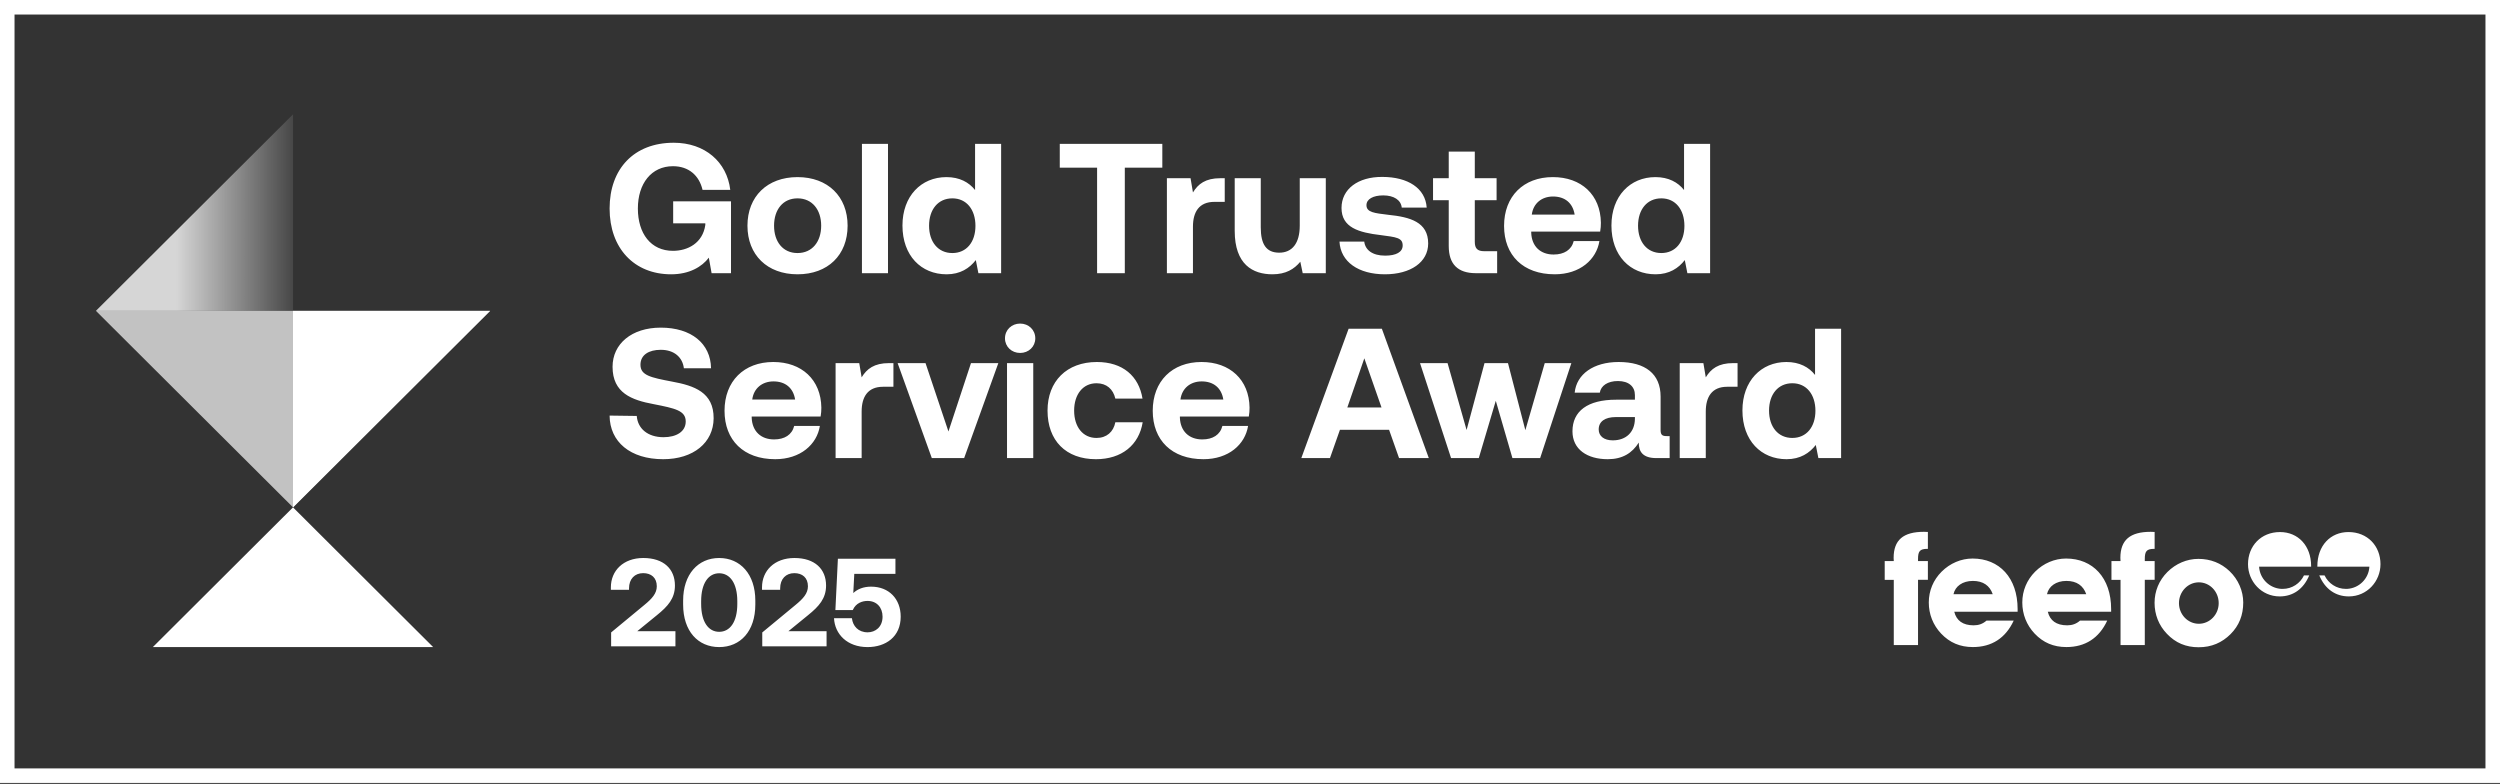 <svg width="1920" height="602" fill="none" xmlns="http://www.w3.org/2000/svg"><rect width="100%" height="100%" fill="#333333" stroke="none"/><path d="M5.581 5.581H1914.42v590.14H5.581V5.581Z" stroke="#fff" stroke-width="11.163"/><path d="m73.666 238.729 151.386 150.916 151.386-150.916H73.666Z" fill="#fff" fill-opacity=".7"/><path d="M73.666 238.731h151.386V87.815L73.666 238.73Z" fill="url(#a)"/><path d="M376.409 238.729H225.023v150.916l151.386-150.916Zm-43.729 258.24L225.027 389.651 117.375 496.969H332.68Zm182.748-286.304c14.049 0 23.699-5.818 28.95-12.772l2.128 11.92h14.901v-55.202h-44.418v16.887h24.692v1.277c-1.986 13.907-13.481 19.867-24.834 19.867-17.029 0-26.963-13.339-26.963-32.497s10.36-32.497 26.963-32.497c12.204 0 20.151 7.237 22.706 18.164h21.286c-2.554-21.428-19.441-36.187-43.424-36.187-30.511 0-49.243 20.009-49.243 50.52 0 30.511 18.874 50.52 47.256 50.52Zm97.07 0c23.273 0 38.457-14.759 38.457-37.322 0-22.422-15.184-37.323-38.457-37.323-23.274 0-38.458 14.901-38.458 37.323 0 22.421 15.184 37.322 38.458 37.322Zm0-16.32c-11.211 0-18.023-8.656-18.023-21.002 0-12.347 6.812-21.003 18.023-21.003 11.211 0 18.164 8.656 18.164 21.003 0 12.346-6.953 21.002-18.164 21.002Zm49.471 15.468h20.009v-99.336h-20.009v99.336Zm86.885-63.859c-4.683-5.96-11.92-9.934-21.996-9.934-19.441 0-33.774 14.617-33.774 37.181 0 23.131 14.333 37.464 33.916 37.464 10.502 0 17.597-4.683 22.422-10.927l1.987 10.075h17.455v-99.336h-20.01v35.477Zm-17.455 48.391c-10.927 0-17.88-8.514-17.88-21.002s6.953-21.003 17.88-21.003 17.739 8.656 17.739 21.145c0 12.346-6.812 20.86-17.739 20.86Zm82.5-65.562h28.666v81.03h21.286v-81.03h28.808v-18.306h-78.76v18.306Zm123.289 8.089c-11.353 0-17.03 4.399-21.003 10.927l-1.845-10.927h-18.164v72.941h20.009v-35.761c0-11.069 4.541-19.016 16.462-19.016h7.947v-18.164h-3.406Zm61.018 36.471c0 13.481-5.819 20.718-15.752 20.718-9.934 0-14.191-6.385-14.191-19.441v-37.748h-20.01v40.444c0 25.828 13.907 33.349 28.95 33.349 10.359 0 16.745-3.974 21.428-9.65l1.849 8.798h17.73v-72.941h-20.004v36.471Zm30.514 12.204c.85 15.61 14.62 25.118 34.91 25.118 19.58 0 33.21-9.224 33.21-23.699 0-16.462-13.91-20.293-30.66-21.996-10.5-1.277-16.74-1.845-16.74-7.379 0-4.683 5.11-7.522 12.91-7.522 8.09 0 13.63 3.548 14.19 9.366h19.16c-.99-14.9-14.47-23.557-34.06-23.557-18.73-.142-31.36 9.366-31.36 23.841 0 15.043 13.2 18.874 30.23 20.861 11.78 1.561 16.74 1.987 16.74 7.947 0 5.109-5.1 7.805-13.48 7.805-9.79 0-15.32-4.399-16.03-10.785h-19.02Zm83.91 3.406c0 13.907 6.95 20.86 20.86 20.86h16.32v-16.887h-9.94c-5.25 0-7.23-2.128-7.23-7.237v-31.93h16.74v-16.887h-16.74v-20.435h-20.01v20.435h-12.06v16.887h12.06v35.194Zm81.38 21.712c19.44 0 32.07-11.353 34.34-25.544h-19.73c-1.7 6.812-7.38 10.36-15.47 10.36-10.07 0-16.74-6.244-17.17-16.604v-.993h52.94c.42-2.271.56-4.683.56-6.812-.28-21.428-15.04-35.052-36.89-35.052-22.57 0-37.47 14.759-37.47 37.465 0 22.563 14.62 37.18 38.89 37.18Zm-17.6-45.837c1.13-8.656 7.66-13.907 16.32-13.907 9.08 0 15.18 4.967 16.6 13.907h-32.92Zm116.94-18.874c-4.68-5.96-11.92-9.934-22-9.934-19.44 0-33.77 14.617-33.77 37.181 0 23.131 14.33 37.464 33.92 37.464 10.5 0 17.59-4.683 22.42-10.927l1.98 10.075h17.46v-99.336h-20.01v35.477Zm-17.45 48.391c-10.93 0-17.88-8.514-17.88-21.002s6.95-21.003 17.88-21.003c10.92 0 17.73 8.656 17.73 21.145 0 12.346-6.81 20.86-17.73 20.86ZM468.172 319.174c.142 20.151 15.894 33.491 41.154 33.491 23.273 0 38.599-12.772 38.741-31.362.142-20.009-14.9-25.118-31.929-28.24-16.462-3.122-24.267-4.825-24.267-12.914 0-7.663 6.528-11.495 15.61-11.495 10.359 0 16.745 5.819 17.739 14.191h20.861c-.284-19.016-15.185-31.22-38.6-31.22-22.422 0-37.038 12.488-37.038 30.085 0 20.151 14.758 25.544 31.504 28.666 16.603 3.264 24.692 4.967 24.692 13.339 0 7.805-7.238 12.063-17.029 12.063-12.205 0-19.868-6.67-20.577-16.32l-20.861-.284Zm127.151 33.491c19.442 0 32.072-11.353 34.342-25.544H609.94c-1.703 6.812-7.379 10.36-15.468 10.36-10.076 0-16.746-6.244-17.171-16.604v-.993h52.932c.426-2.271.568-4.683.568-6.812-.284-21.428-15.043-35.052-36.897-35.052-22.563 0-37.464 14.759-37.464 37.465 0 22.563 14.617 37.18 38.883 37.18Zm-17.597-45.837c1.136-8.656 7.664-13.907 16.32-13.907 9.082 0 15.184 4.967 16.604 13.907h-32.924Zm105.022-27.956c-11.353 0-17.03 4.399-21.003 10.927l-1.845-10.927h-18.164v72.941h20.009v-35.761c0-11.069 4.541-19.016 16.461-19.016h7.947v-18.164h-3.405Zm32.886 72.941h24.834l26.254-72.941h-21.003l-17.313 52.506-17.597-52.506h-21.428l26.253 72.941Zm67.832-80.746c6.528 0 11.637-4.825 11.637-11.211 0-6.528-5.109-11.353-11.637-11.353-6.528 0-11.637 4.825-11.637 11.353 0 6.386 5.109 11.211 11.637 11.211Zm-10.076 80.746h20.152v-72.941H773.39v72.941Zm68.296.852c19.867 0 33.065-10.927 35.903-28.382h-21.003c-1.419 7.379-6.67 12.062-14.475 12.062-10.501 0-17.171-8.514-17.171-21.002 0-12.347 6.67-21.003 17.171-21.003 7.805 0 12.772 4.541 14.475 11.778h20.861c-2.838-17.313-15.184-28.098-35.052-28.098-23.131 0-37.89 14.759-37.89 37.323 0 22.989 14.049 37.322 37.181 37.322Zm82.497 0c19.442 0 32.072-11.353 34.342-25.544H938.8c-1.703 6.812-7.38 10.36-15.469 10.36-10.075 0-16.745-6.244-17.171-16.604v-.993h52.933c.426-2.271.567-4.683.567-6.812-.283-21.428-15.042-35.052-36.896-35.052-22.564 0-37.464 14.759-37.464 37.465 0 22.563 14.616 37.18 38.883 37.18Zm-17.597-45.837c1.135-8.656 7.663-13.907 16.32-13.907 9.082 0 15.184 4.967 16.603 13.907h-32.923Zm114.824 44.985 7.66-21.712h37.75l7.66 21.712h22.85l-36.05-99.336h-25.54l-36.33 99.336h22Zm26.39-76.631 13.2 37.748h-26.25l13.05-37.748Zm66.63 76.631h21.28l13.06-43.992 12.77 43.992h21.29l23.98-72.941h-20.44l-14.9 51.513-13.34-51.513h-18.02l-13.76 51.371-14.62-51.371h-21.15l23.85 72.941Zm165.59-16.887c-3.12 0-4.68-.709-4.68-4.541v-25.828c0-17.454-11.78-26.537-32.22-26.537-19.3 0-32.35 9.366-33.77 23.557h19.3c.85-5.392 6.1-8.94 13.91-8.94 8.37 0 13.05 4.257 13.05 10.785v3.548h-14.47c-21.86 0-33.49 8.798-33.49 24.267 0 13.907 11.35 21.428 27.1 21.428 11.35 0 18.73-4.683 23.84-12.772-.14 6.954 3.12 11.92 13.48 11.92h10.22v-16.887h-2.27Zm-24.41-13.197c-.14 9.933-6.53 16.461-17.03 16.461-6.67 0-10.78-3.264-10.78-8.373 0-6.102 4.82-9.508 13.19-9.508h14.62v1.42Zm75.43-42.857c-11.35 0-17.03 4.399-21 10.927l-1.84-10.927h-18.17v72.941h20.01v-35.761c0-11.069 4.54-19.016 16.46-19.016h7.95v-18.164h-3.41Zm62.92 9.082c-4.68-5.96-11.92-9.934-21.99-9.934-19.45 0-33.78 14.617-33.78 37.181 0 23.131 14.33 37.464 33.92 37.464 10.5 0 17.6-4.683 22.42-10.927l1.99 10.075h17.45v-99.336h-20.01v35.477Zm-17.45 48.391c-10.93 0-17.88-8.514-17.88-21.002s6.95-21.003 17.88-21.003c10.92 0 17.74 8.656 17.74 21.145 0 12.346-6.82 20.86-17.74 20.86ZM469.346 496.379v-10.665l25.558-21.139c5.861-4.804 9.513-8.84 9.513-14.316 0-6.63-4.324-10.089-10.474-10.089-6.437 0-10.857 4.42-10.857 11.722v1.057h-13.932v-1.922c0-12.683 9.512-22.483 24.885-22.483 15.758 0 24.31 8.551 24.31 21.138 0 9.897-5.381 15.95-13.836 22.772l-15.086 12.299h29.306v11.626h-49.387Zm55.299-32.092v-3.075c0-20.081 11.434-32.668 27.672-32.668 16.334 0 27.768 12.587 27.768 32.668v3.075c0 20.466-11.434 32.668-27.768 32.668-16.238 0-27.672-12.202-27.672-32.668Zm41.604-.481v-2.113c0-13.837-5.669-21.427-13.932-21.427-8.167 0-13.836 7.59-13.836 21.427v2.113c0 13.933 5.669 21.427 13.836 21.427 8.263 0 13.932-7.494 13.932-21.427Zm19.167 32.573v-10.665l25.559-21.139c5.861-4.804 9.512-8.84 9.512-14.316 0-6.63-4.324-10.089-10.473-10.089-6.438 0-10.858 4.42-10.858 11.722v1.057h-13.932v-1.922c0-12.683 9.512-22.483 24.886-22.483 15.758 0 24.309 8.551 24.309 21.138 0 9.897-5.381 15.95-13.836 22.772l-15.085 12.299h29.305v11.626h-49.387Zm83.644-45.832c13.547 0 22.675 9.32 22.675 23.06 0 15.47-11.53 23.348-25.462 23.348-15.565 0-25.174-9.896-25.75-22.195h13.74c.672 6.053 4.9 10.857 12.106 10.857 5.861 0 11.434-4.035 11.434-12.01 0-7.11-4.516-12.107-11.53-12.107-3.747 0-8.936 1.442-11.338 7.015H641.58l1.921-39.395H687.7v11.626h-31.612l-.768 14.701c3.362-3.075 7.782-4.9 13.74-4.9Zm861.36 5.806h-30.15c1.32-6.129 6.96-10.209 14.89-10.209 7.92 0 12.98 3.61 15.26 10.209m19.11 13.449v-2.049c0-24.027-14.05-38.803-34.59-38.803-8.76 0-17.29 3.61-23.79 10.091-6.37 6.364-9.84 14.659-9.84 23.658 0 9 3.24 17.295 9.49 23.91 6.61 6.969 14.54 10.327 24.38 10.327 14.42 0 25.1-6.851 31.34-20.3h-20.9c-2.89 2.518-6.01 3.61-9.86 3.61-8.29 0-13.21-3.61-14.89-10.444h48.66Zm52.71-13.449h-30.16c1.33-6.129 6.97-10.209 14.9-10.209 7.92 0 12.96 3.61 15.26 10.209m19.11 13.449v-2.049c0-24.027-14.06-38.803-34.59-38.803-8.77 0-17.3 3.61-23.8 10.091-6.36 6.364-9.84 14.659-9.84 23.658 0 9 3.25 17.295 9.49 23.91 6.62 6.969 14.54 10.327 24.38 10.327 14.43 0 25.1-6.851 31.35-20.3h-20.9c-2.89 2.518-6.02 3.61-9.84 3.61-8.3 0-13.22-3.61-14.9-10.444h48.65Zm-166.93-24.501v50.087h18.62v-50.087h7.57v-14.406h-7.57v-1.562c0-5.893 1.32-7.808 7.08-7.808h.49v-12.979c-1.08 0-2.05-.117-3.01-.117-15.86 0-23.3 6.246-23.3 20.065 0 .722.12 1.561.12 2.401h-6.97v14.423h6.97v-.017Zm174.15.003v50.087h18.63v-50.087h7.57v-14.406h-7.57v-1.562c0-5.893 1.32-7.808 7.08-7.808h.47v-12.979c-1.07 0-2.05-.117-3-.117-15.85 0-23.31 6.246-23.31 20.065 0 .722.12 1.561.12 2.401h-6.97v14.423h6.97l.01-.017Zm75.38 17.896c0 8.765-6.85 15.851-15.25 15.851-8.39 0-15.26-7.086-15.26-15.851s6.85-15.968 15.26-15.968 15.25 7.086 15.25 15.968Zm18.85-.47c0-8.765-3.73-17.664-10.56-24.145-6.48-6.129-14.52-9.369-23.91-9.369-8.76 0-17.29 3.61-23.79 10.091-6.37 6.364-9.84 14.658-9.84 23.658 0 9 3.24 17.295 9.49 23.793 6.61 6.968 14.54 10.326 24.38 10.326s17.89-3.476 24.51-10.091c6.48-6.482 9.72-14.541 9.72-24.263m29.18-10.473c-9.14-.554-16.49-7.891-17-17.042h39.97v-.437c0-15.699-10.03-26.16-23.9-26.16-14.64 0-24.58 10.729-24.58 24.666 0 13.164 10.29 24.766 24.33 24.766 10.21 0 18.32-5.659 22.67-16.136h-4.03c-2.91 6.129-9.14 10.36-16.37 10.36-.37 0-.71 0-1.08-.034m50.71.017c9.14-.554 16.49-7.891 16.99-17.042h-39.96v-.437c0-15.699 10.03-26.16 23.9-26.16 14.64 0 24.58 10.729 24.58 24.666 0 13.164-10.3 24.766-24.33 24.766-10.19 0-18.3-5.659-22.67-16.136h4.05c2.9 6.129 9.13 10.36 16.37 10.36.37 0 .7 0 1.07-.034" fill="#fff"/><defs><linearGradient id="a" x1="73.666" y1="163.273" x2="225.052" y2="163.273" gradientUnits="userSpaceOnUse"><stop offset=".406" stop-color="#fff" stop-opacity=".8"/><stop offset="1" stop-color="#fff" stop-opacity=".1"/></linearGradient></defs></svg>